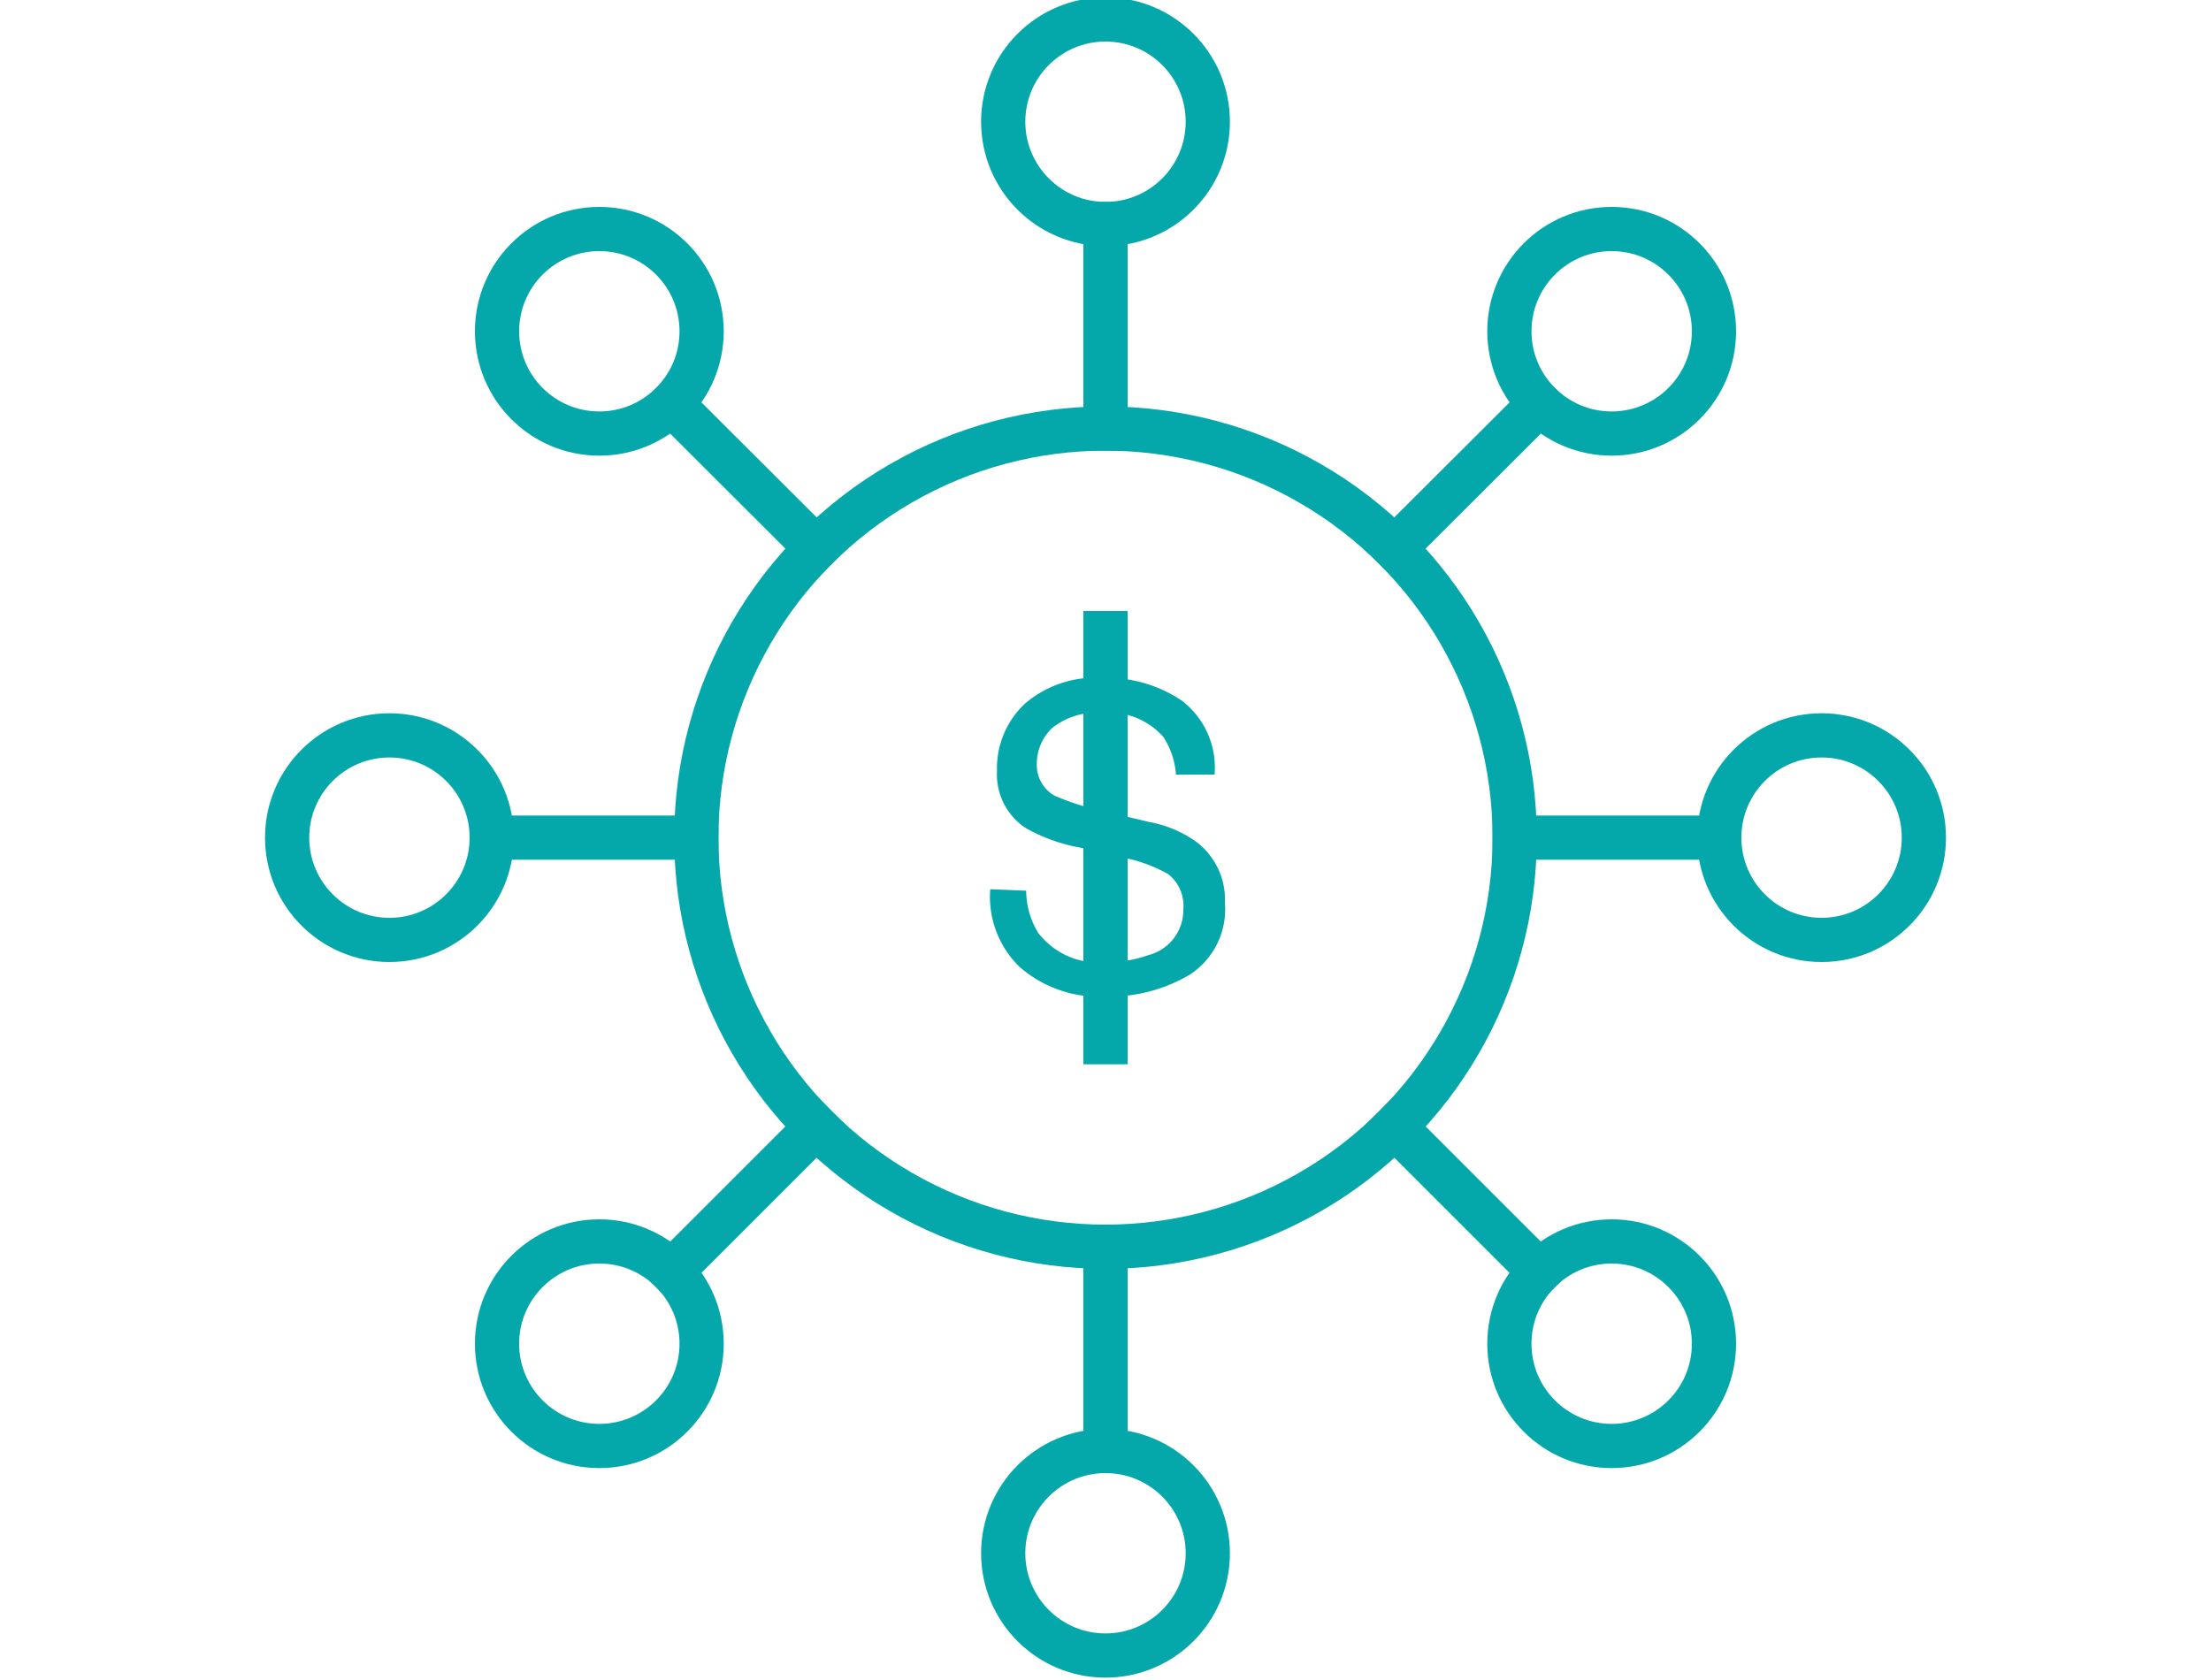 <?xml version="1.0" encoding="UTF-8"?> <svg xmlns="http://www.w3.org/2000/svg" id="Layer_1" data-name="Layer 1" viewBox="0 0 75 57"><defs><style>.cls-1{fill:none;stroke:#05a8aa;stroke-linecap:square;stroke-miterlimit:10;stroke-width:1.5px;}.cls-2{fill:#05a8aa;}</style></defs><circle class="cls-1" cx="37.5" cy="28.42" r="13.88"></circle><line class="cls-1" x1="37.5" y1="35.36" x2="37.5" y2="21.48"></line><circle class="cls-1" cx="37.5" cy="52.7" r="3.47"></circle><line class="cls-1" x1="37.5" y1="42.3" x2="37.5" y2="49.23"></line><circle class="cls-1" cx="37.5" cy="4.13" r="3.47"></circle><line class="cls-1" x1="37.5" y1="14.54" x2="37.5" y2="7.6"></line><circle class="cls-1" cx="13.21" cy="28.42" r="3.47"></circle><line class="cls-1" x1="23.62" y1="28.42" x2="16.68" y2="28.42"></line><circle class="cls-1" cx="61.79" cy="28.42" r="3.47"></circle><line class="cls-1" x1="51.38" y1="28.42" x2="58.32" y2="28.42"></line><path class="cls-2" d="M34.81,30.22a2.77,2.77,0,0,0,.4,1.42,2.57,2.57,0,0,0,2.35,1,4,4,0,0,0,1.38-.23,1.58,1.58,0,0,0,1.2-1.55,1.37,1.37,0,0,0-.51-1.2A5,5,0,0,0,38,29.08l-1.35-.32a5.81,5.81,0,0,1-1.88-.68,2.18,2.18,0,0,1-.95-1.92,3,3,0,0,1,.94-2.28A3.68,3.68,0,0,1,37.42,23a4.54,4.54,0,0,1,2.68.78,2.86,2.86,0,0,1,1.1,2.5H39.89A2.67,2.67,0,0,0,39.46,25a2.45,2.45,0,0,0-2.08-.81,2.38,2.38,0,0,0-1.7.52,1.68,1.68,0,0,0-.51,1.21A1.19,1.19,0,0,0,35.78,27a9,9,0,0,0,1.81.56l1.4.33a4,4,0,0,1,1.56.65,2.45,2.45,0,0,1,1,2.09,2.64,2.64,0,0,1-1.21,2.45,5.34,5.34,0,0,1-2.82.73,4.1,4.1,0,0,1-2.93-1,3.32,3.32,0,0,1-1-2.64Z"></path><circle class="cls-1" cx="54.67" cy="45.59" r="3.47"></circle><line class="cls-1" x1="47.31" y1="38.23" x2="52.22" y2="43.14"></line><circle class="cls-1" cx="20.33" cy="11.24" r="3.47"></circle><line class="cls-1" x1="27.69" y1="18.6" x2="22.78" y2="13.7"></line><circle class="cls-1" cx="20.33" cy="45.59" r="3.47"></circle><line class="cls-1" x1="27.69" y1="38.23" x2="22.78" y2="43.14"></line><circle class="cls-1" cx="54.67" cy="11.24" r="3.47"></circle><line class="cls-1" x1="47.31" y1="18.6" x2="52.22" y2="13.7"></line></svg> 